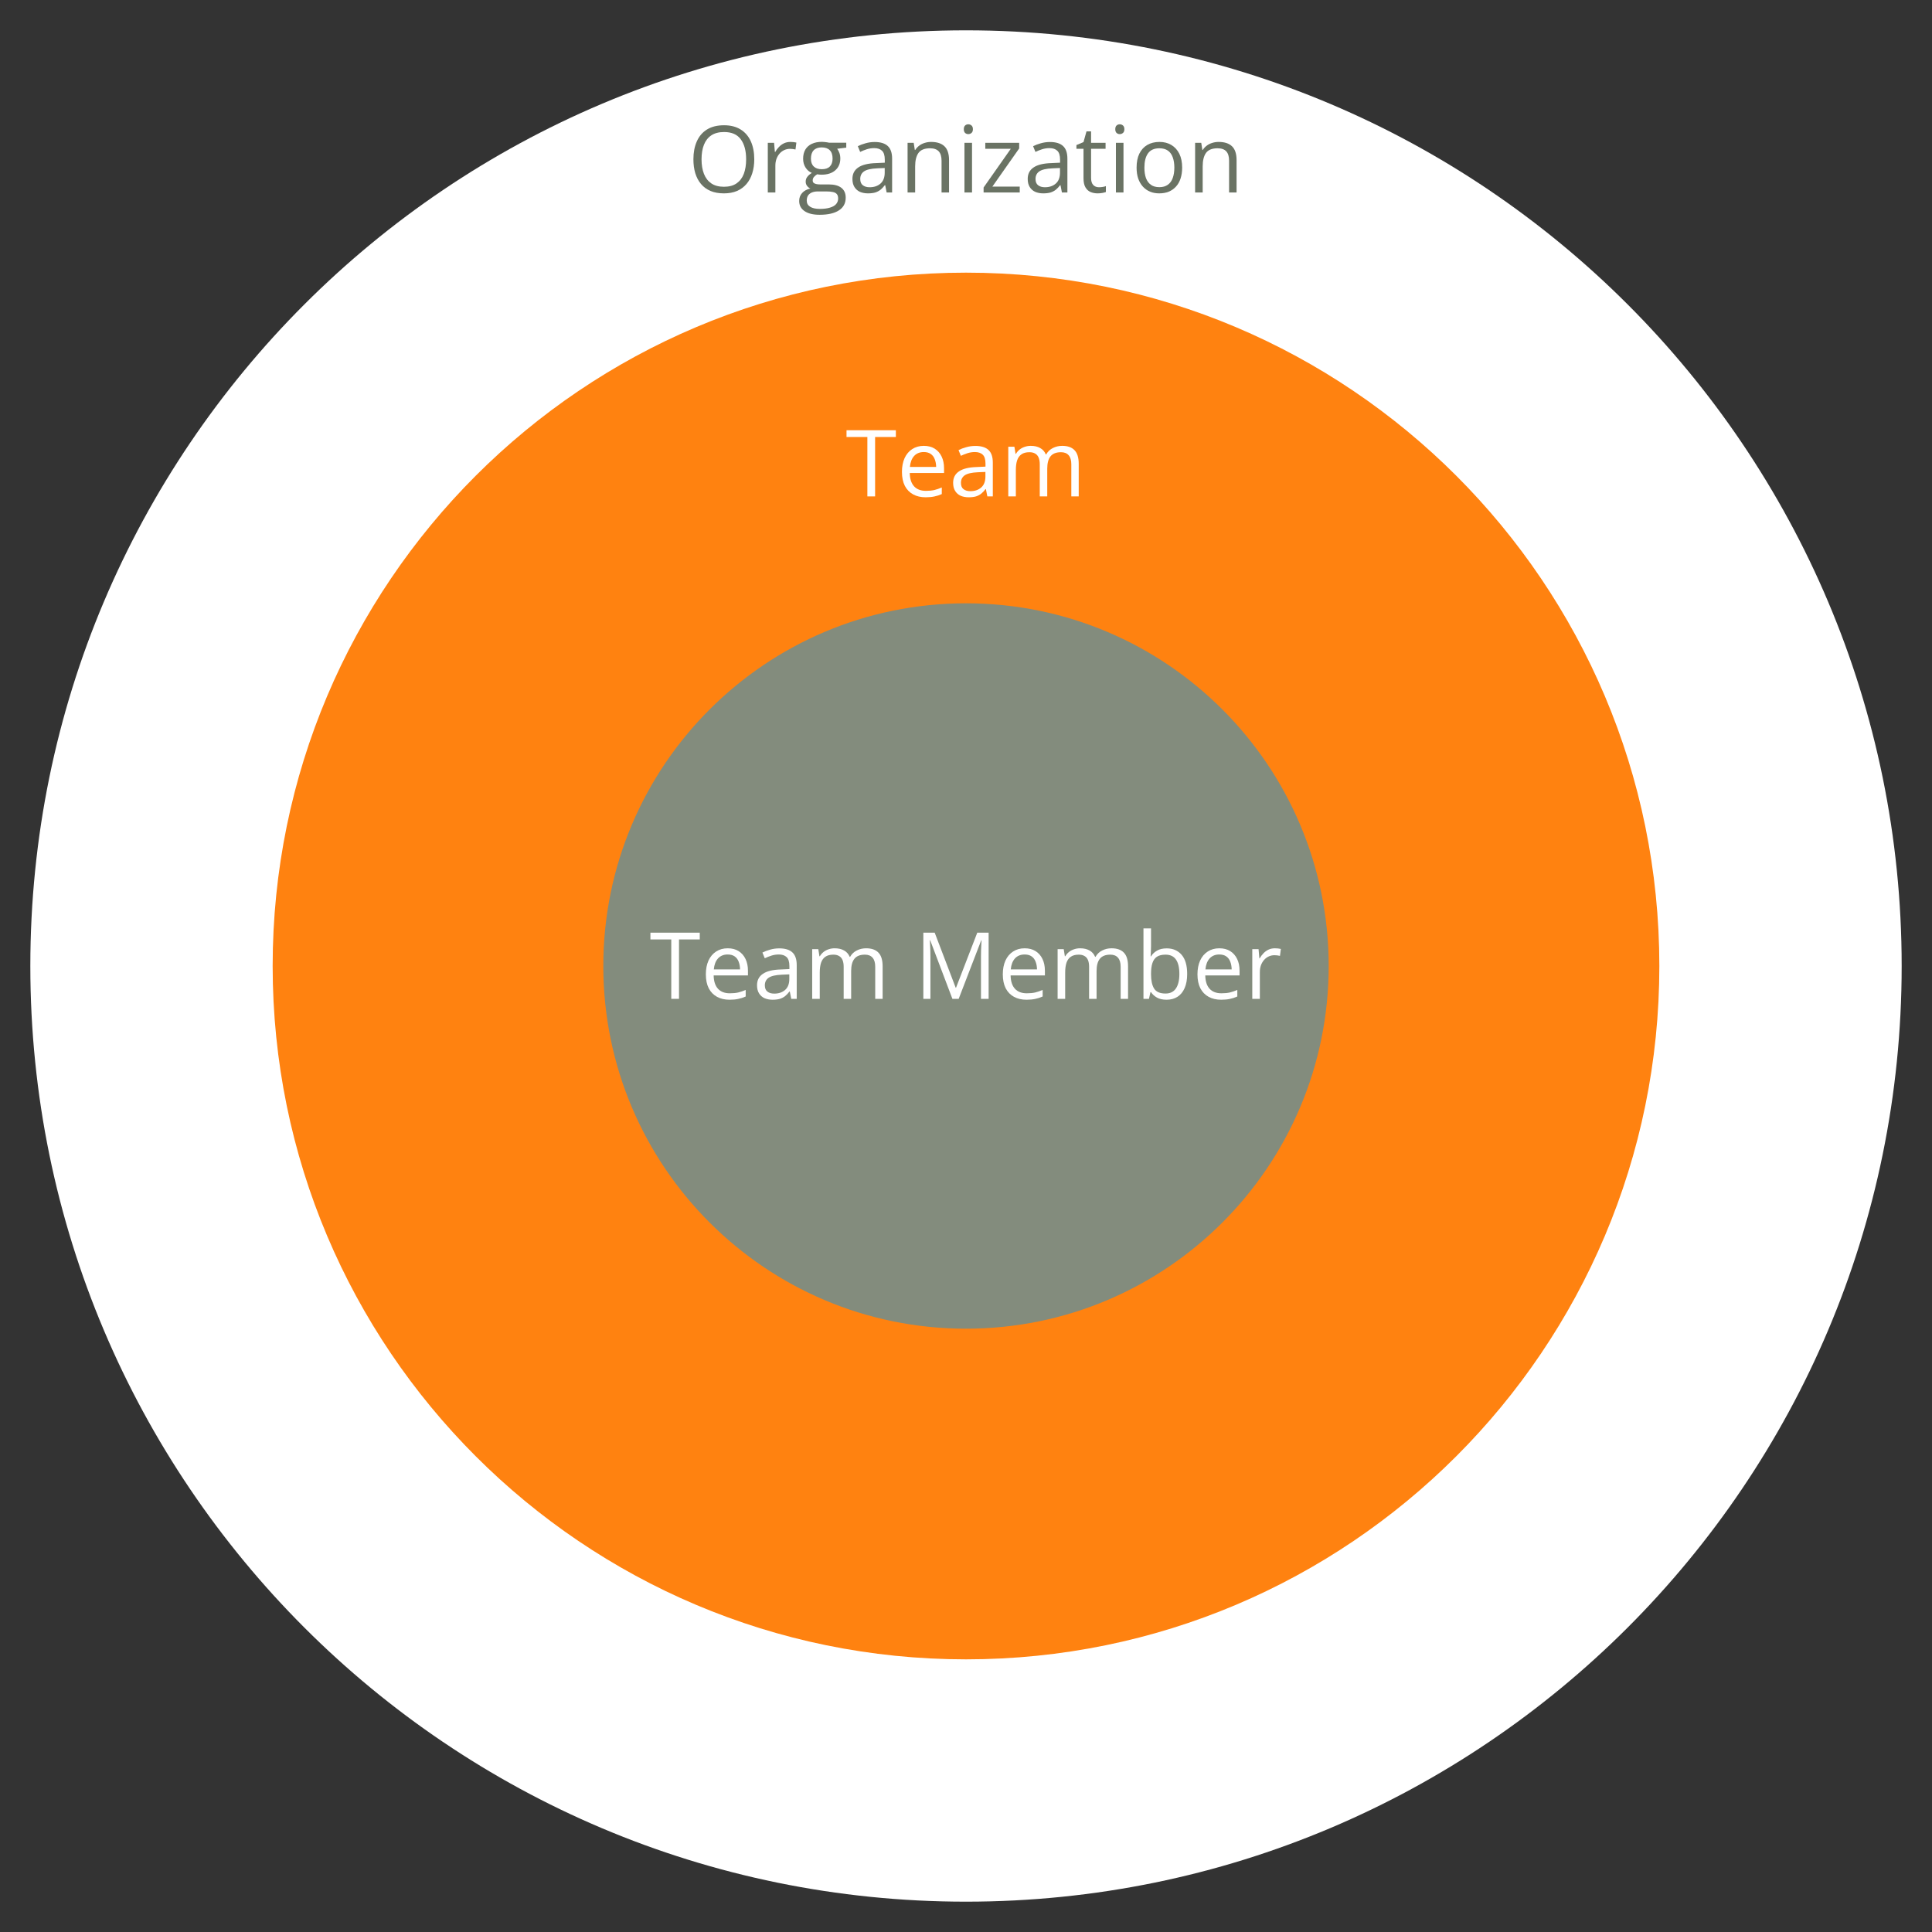 <svg xmlns="http://www.w3.org/2000/svg" xmlns:xlink="http://www.w3.org/1999/xlink" width="500" viewBox="0 0 375 375" height="500" preserveAspectRatio="xMidYMid meet"><rect x="0" y="0" width="375" height="375" fill="#333333" stroke="none"/><defs><g></g><clipPath id="85ac97cc49"><path d="M 5.887 5.887 L 369.113 5.887 L 369.113 369.113 L 5.887 369.113 Z M 5.887 5.887 " clip-rule="nonzero"></path></clipPath><clipPath id="2ae562d7f6"><path d="M 187.5 5.887 C 87.199 5.887 5.887 87.199 5.887 187.5 C 5.887 287.801 87.199 369.113 187.5 369.113 C 287.801 369.113 369.113 287.801 369.113 187.5 C 369.113 87.199 287.801 5.887 187.5 5.887 Z M 187.5 5.887 " clip-rule="nonzero"></path></clipPath><clipPath id="df688502ea"><path d="M 52.922 52.922 L 322.078 52.922 L 322.078 322.078 L 52.922 322.078 Z M 52.922 52.922 " clip-rule="nonzero"></path></clipPath><clipPath id="cd94c3d465"><path d="M 187.5 52.922 C 113.176 52.922 52.922 113.176 52.922 187.5 C 52.922 261.824 113.176 322.078 187.5 322.078 C 261.824 322.078 322.078 261.824 322.078 187.5 C 322.078 113.176 261.824 52.922 187.5 52.922 Z M 187.5 52.922 " clip-rule="nonzero"></path></clipPath><clipPath id="299daf4e62"><path d="M 117.102 117.102 L 257.898 117.102 L 257.898 257.898 L 117.102 257.898 Z M 117.102 117.102 " clip-rule="nonzero"></path></clipPath><clipPath id="94cda43500"><path d="M 187.5 117.102 C 148.621 117.102 117.102 148.621 117.102 187.5 C 117.102 226.379 148.621 257.898 187.5 257.898 C 226.379 257.898 257.898 226.379 257.898 187.5 C 257.898 148.621 226.379 117.102 187.5 117.102 Z M 187.5 117.102 " clip-rule="nonzero"></path></clipPath></defs><g clip-path="url(#85ac97cc49)"><g clip-path="url(#2ae562d7f6)"><path fill="#ffffff" d="M 5.887 5.887 L 369.113 5.887 L 369.113 369.113 L 5.887 369.113 Z M 5.887 5.887 " fill-opacity="1" fill-rule="nonzero"></path></g></g><g clip-path="url(#df688502ea)"><g clip-path="url(#cd94c3d465)"><path fill="#ff8210" d="M 52.922 52.922 L 322.078 52.922 L 322.078 322.078 L 52.922 322.078 Z M 52.922 52.922 " fill-opacity="1" fill-rule="nonzero"></path></g></g><g clip-path="url(#299daf4e62)"><g clip-path="url(#94cda43500)"><path fill="#838c7d" d="M 117.102 117.102 L 257.898 117.102 L 257.898 257.898 L 117.102 257.898 Z M 117.102 117.102 " fill-opacity="1" fill-rule="nonzero"></path></g></g><g fill="#ffffff" fill-opacity="1"><g transform="translate(126.09, 193.875)"><g><path d="M 5.703 0 L 4.203 0 L 4.203 -11.531 L 0.156 -11.531 L 0.156 -12.844 L 9.734 -12.844 L 9.734 -11.531 L 5.703 -11.531 Z M 5.703 0 "></path></g></g><g transform="translate(136.005, 193.875)"><g><path d="M 5.25 -9.812 C 6.07 -9.812 6.773 -9.629 7.359 -9.266 C 7.941 -8.898 8.391 -8.391 8.703 -7.734 C 9.016 -7.086 9.172 -6.328 9.172 -5.453 L 9.172 -4.547 L 2.516 -4.547 C 2.535 -3.41 2.816 -2.547 3.359 -1.953 C 3.898 -1.367 4.664 -1.078 5.656 -1.078 C 6.27 -1.078 6.812 -1.129 7.281 -1.234 C 7.75 -1.348 8.234 -1.516 8.734 -1.734 L 8.734 -0.453 C 8.242 -0.234 7.758 -0.078 7.281 0.016 C 6.812 0.117 6.25 0.172 5.594 0.172 C 4.664 0.172 3.859 -0.016 3.172 -0.391 C 2.484 -0.766 1.945 -1.316 1.562 -2.047 C 1.188 -2.785 1 -3.688 1 -4.75 C 1 -5.781 1.172 -6.676 1.516 -7.438 C 1.867 -8.195 2.363 -8.781 3 -9.188 C 3.633 -9.602 4.383 -9.812 5.25 -9.812 Z M 5.234 -8.609 C 4.453 -8.609 3.828 -8.352 3.359 -7.844 C 2.898 -7.332 2.629 -6.625 2.547 -5.719 L 7.641 -5.719 C 7.629 -6.289 7.535 -6.797 7.359 -7.234 C 7.191 -7.672 6.93 -8.008 6.578 -8.25 C 6.234 -8.488 5.785 -8.609 5.234 -8.609 Z M 5.234 -8.609 "></path></g></g><g transform="translate(146.112, 193.875)"><g><path d="M 5.141 -9.797 C 6.285 -9.797 7.133 -9.535 7.688 -9.016 C 8.25 -8.504 8.531 -7.68 8.531 -6.547 L 8.531 0 L 7.469 0 L 7.188 -1.422 L 7.125 -1.422 C 6.852 -1.066 6.57 -0.77 6.281 -0.531 C 5.988 -0.301 5.648 -0.125 5.266 0 C 4.879 0.113 4.406 0.172 3.844 0.172 C 3.258 0.172 2.738 0.07 2.281 -0.125 C 1.832 -0.332 1.477 -0.645 1.219 -1.062 C 0.957 -1.477 0.828 -2.004 0.828 -2.641 C 0.828 -3.609 1.207 -4.348 1.969 -4.859 C 2.727 -5.379 3.891 -5.66 5.453 -5.703 L 7.109 -5.781 L 7.109 -6.359 C 7.109 -7.191 6.926 -7.773 6.562 -8.109 C 6.207 -8.441 5.707 -8.609 5.062 -8.609 C 4.562 -8.609 4.082 -8.535 3.625 -8.391 C 3.164 -8.242 2.734 -8.07 2.328 -7.875 L 1.875 -8.984 C 2.301 -9.203 2.797 -9.391 3.359 -9.547 C 3.922 -9.711 4.516 -9.797 5.141 -9.797 Z M 7.094 -4.75 L 5.625 -4.688 C 4.426 -4.633 3.578 -4.438 3.078 -4.094 C 2.586 -3.75 2.344 -3.258 2.344 -2.625 C 2.344 -2.07 2.508 -1.664 2.844 -1.406 C 3.176 -1.145 3.617 -1.016 4.172 -1.016 C 5.023 -1.016 5.723 -1.25 6.266 -1.719 C 6.816 -2.195 7.094 -2.91 7.094 -3.859 Z M 7.094 -4.75 "></path></g></g><g transform="translate(156.114, 193.875)"><g><path d="M 12 -9.812 C 13.062 -9.812 13.859 -9.531 14.391 -8.969 C 14.93 -8.414 15.203 -7.531 15.203 -6.312 L 15.203 0 L 13.766 0 L 13.766 -6.234 C 13.766 -7.016 13.594 -7.598 13.25 -7.984 C 12.914 -8.379 12.422 -8.578 11.766 -8.578 C 10.828 -8.578 10.145 -8.305 9.719 -7.766 C 9.301 -7.234 9.094 -6.441 9.094 -5.391 L 9.094 0 L 7.641 0 L 7.641 -6.234 C 7.641 -6.754 7.566 -7.188 7.422 -7.531 C 7.273 -7.883 7.051 -8.145 6.75 -8.312 C 6.457 -8.488 6.086 -8.578 5.641 -8.578 C 4.992 -8.578 4.477 -8.441 4.094 -8.172 C 3.707 -7.91 3.426 -7.52 3.25 -7 C 3.082 -6.488 3 -5.852 3 -5.094 L 3 0 L 1.531 0 L 1.531 -9.641 L 2.719 -9.641 L 2.938 -8.266 L 3.016 -8.266 C 3.211 -8.598 3.457 -8.879 3.75 -9.109 C 4.039 -9.336 4.367 -9.508 4.734 -9.625 C 5.098 -9.75 5.484 -9.812 5.891 -9.812 C 6.617 -9.812 7.227 -9.672 7.719 -9.391 C 8.219 -9.117 8.582 -8.707 8.812 -8.156 L 8.891 -8.156 C 9.203 -8.707 9.633 -9.117 10.188 -9.391 C 10.738 -9.672 11.344 -9.812 12 -9.812 Z M 12 -9.812 "></path></g></g><g transform="translate(172.778, 193.875)"><g></g></g><g transform="translate(177.454, 193.875)"><g><path d="M 7.406 0 L 3.094 -11.375 L 3.031 -11.375 C 3.051 -11.133 3.066 -10.836 3.078 -10.484 C 3.098 -10.141 3.113 -9.766 3.125 -9.359 C 3.133 -8.953 3.141 -8.539 3.141 -8.125 L 3.141 0 L 1.766 0 L 1.766 -12.844 L 3.969 -12.844 L 8.047 -2.156 L 8.109 -2.156 L 12.234 -12.844 L 14.438 -12.844 L 14.438 0 L 12.953 0 L 12.953 -8.234 C 12.953 -8.609 12.957 -8.988 12.969 -9.375 C 12.977 -9.758 12.992 -10.125 13.016 -10.469 C 13.035 -10.812 13.051 -11.109 13.062 -11.359 L 13 -11.359 L 8.625 0 Z M 7.406 0 "></path></g></g><g transform="translate(193.643, 193.875)"><g><path d="M 5.25 -9.812 C 6.07 -9.812 6.773 -9.629 7.359 -9.266 C 7.941 -8.898 8.391 -8.391 8.703 -7.734 C 9.016 -7.086 9.172 -6.328 9.172 -5.453 L 9.172 -4.547 L 2.516 -4.547 C 2.535 -3.41 2.816 -2.547 3.359 -1.953 C 3.898 -1.367 4.664 -1.078 5.656 -1.078 C 6.27 -1.078 6.812 -1.129 7.281 -1.234 C 7.75 -1.348 8.234 -1.516 8.734 -1.734 L 8.734 -0.453 C 8.242 -0.234 7.758 -0.078 7.281 0.016 C 6.812 0.117 6.25 0.172 5.594 0.172 C 4.664 0.172 3.859 -0.016 3.172 -0.391 C 2.484 -0.766 1.945 -1.316 1.562 -2.047 C 1.188 -2.785 1 -3.688 1 -4.75 C 1 -5.781 1.172 -6.676 1.516 -7.438 C 1.867 -8.195 2.363 -8.781 3 -9.188 C 3.633 -9.602 4.383 -9.812 5.25 -9.812 Z M 5.234 -8.609 C 4.453 -8.609 3.828 -8.352 3.359 -7.844 C 2.898 -7.332 2.629 -6.625 2.547 -5.719 L 7.641 -5.719 C 7.629 -6.289 7.535 -6.797 7.359 -7.234 C 7.191 -7.672 6.93 -8.008 6.578 -8.25 C 6.234 -8.488 5.785 -8.609 5.234 -8.609 Z M 5.234 -8.609 "></path></g></g><g transform="translate(203.751, 193.875)"><g><path d="M 12 -9.812 C 13.062 -9.812 13.859 -9.531 14.391 -8.969 C 14.93 -8.414 15.203 -7.531 15.203 -6.312 L 15.203 0 L 13.766 0 L 13.766 -6.234 C 13.766 -7.016 13.594 -7.598 13.25 -7.984 C 12.914 -8.379 12.422 -8.578 11.766 -8.578 C 10.828 -8.578 10.145 -8.305 9.719 -7.766 C 9.301 -7.234 9.094 -6.441 9.094 -5.391 L 9.094 0 L 7.641 0 L 7.641 -6.234 C 7.641 -6.754 7.566 -7.188 7.422 -7.531 C 7.273 -7.883 7.051 -8.145 6.75 -8.312 C 6.457 -8.488 6.086 -8.578 5.641 -8.578 C 4.992 -8.578 4.477 -8.441 4.094 -8.172 C 3.707 -7.91 3.426 -7.52 3.25 -7 C 3.082 -6.488 3 -5.852 3 -5.094 L 3 0 L 1.531 0 L 1.531 -9.641 L 2.719 -9.641 L 2.938 -8.266 L 3.016 -8.266 C 3.211 -8.598 3.457 -8.879 3.75 -9.109 C 4.039 -9.336 4.367 -9.508 4.734 -9.625 C 5.098 -9.75 5.484 -9.812 5.891 -9.812 C 6.617 -9.812 7.227 -9.672 7.719 -9.391 C 8.219 -9.117 8.582 -8.707 8.812 -8.156 L 8.891 -8.156 C 9.203 -8.707 9.633 -9.117 10.188 -9.391 C 10.738 -9.672 11.344 -9.812 12 -9.812 Z M 12 -9.812 "></path></g></g><g transform="translate(220.415, 193.875)"><g><path d="M 3 -13.672 L 3 -10.25 C 3 -9.863 2.988 -9.484 2.969 -9.109 C 2.945 -8.742 2.93 -8.457 2.922 -8.25 L 3 -8.25 C 3.258 -8.688 3.641 -9.051 4.141 -9.344 C 4.641 -9.645 5.273 -9.797 6.047 -9.797 C 7.254 -9.797 8.219 -9.379 8.938 -8.547 C 9.656 -7.711 10.016 -6.473 10.016 -4.828 C 10.016 -3.742 9.848 -2.828 9.516 -2.078 C 9.191 -1.336 8.727 -0.773 8.125 -0.391 C 7.531 -0.016 6.828 0.172 6.016 0.172 C 5.254 0.172 4.629 0.031 4.141 -0.25 C 3.648 -0.531 3.27 -0.879 3 -1.297 L 2.891 -1.297 L 2.594 0 L 1.531 0 L 1.531 -13.672 Z M 5.812 -8.578 C 5.113 -8.578 4.555 -8.441 4.141 -8.172 C 3.734 -7.898 3.441 -7.488 3.266 -6.938 C 3.086 -6.395 3 -5.703 3 -4.859 L 3 -4.781 C 3 -3.57 3.195 -2.645 3.594 -2 C 4 -1.352 4.738 -1.031 5.812 -1.031 C 6.707 -1.031 7.379 -1.359 7.828 -2.016 C 8.273 -2.672 8.5 -3.609 8.5 -4.828 C 8.5 -6.078 8.273 -7.016 7.828 -7.641 C 7.391 -8.266 6.719 -8.578 5.812 -8.578 Z M 5.812 -8.578 "></path></g></g><g transform="translate(231.427, 193.875)"><g><path d="M 5.25 -9.812 C 6.07 -9.812 6.773 -9.629 7.359 -9.266 C 7.941 -8.898 8.391 -8.391 8.703 -7.734 C 9.016 -7.086 9.172 -6.328 9.172 -5.453 L 9.172 -4.547 L 2.516 -4.547 C 2.535 -3.41 2.816 -2.547 3.359 -1.953 C 3.898 -1.367 4.664 -1.078 5.656 -1.078 C 6.27 -1.078 6.812 -1.129 7.281 -1.234 C 7.75 -1.348 8.234 -1.516 8.734 -1.734 L 8.734 -0.453 C 8.242 -0.234 7.758 -0.078 7.281 0.016 C 6.812 0.117 6.25 0.172 5.594 0.172 C 4.664 0.172 3.859 -0.016 3.172 -0.391 C 2.484 -0.766 1.945 -1.316 1.562 -2.047 C 1.188 -2.785 1 -3.688 1 -4.75 C 1 -5.781 1.172 -6.676 1.516 -7.438 C 1.867 -8.195 2.363 -8.781 3 -9.188 C 3.633 -9.602 4.383 -9.812 5.25 -9.812 Z M 5.234 -8.609 C 4.453 -8.609 3.828 -8.352 3.359 -7.844 C 2.898 -7.332 2.629 -6.625 2.547 -5.719 L 7.641 -5.719 C 7.629 -6.289 7.535 -6.797 7.359 -7.234 C 7.191 -7.672 6.93 -8.008 6.578 -8.25 C 6.234 -8.488 5.785 -8.609 5.234 -8.609 Z M 5.234 -8.609 "></path></g></g><g transform="translate(241.535, 193.875)"><g><path d="M 5.922 -9.812 C 6.109 -9.812 6.305 -9.801 6.516 -9.781 C 6.734 -9.758 6.922 -9.727 7.078 -9.688 L 6.906 -8.344 C 6.738 -8.383 6.555 -8.414 6.359 -8.438 C 6.172 -8.457 5.992 -8.469 5.828 -8.469 C 5.441 -8.469 5.078 -8.391 4.734 -8.234 C 4.391 -8.078 4.086 -7.852 3.828 -7.562 C 3.578 -7.281 3.375 -6.938 3.219 -6.531 C 3.07 -6.125 3 -5.672 3 -5.172 L 3 0 L 1.531 0 L 1.531 -9.641 L 2.75 -9.641 L 2.906 -7.859 L 2.969 -7.859 C 3.164 -8.211 3.406 -8.535 3.688 -8.828 C 3.969 -9.129 4.297 -9.367 4.672 -9.547 C 5.047 -9.723 5.461 -9.812 5.922 -9.812 Z M 5.922 -9.812 "></path></g></g></g><g fill="#ffffff" fill-opacity="1"><g transform="translate(164.153, 96.352)"><g><path d="M 5.703 0 L 4.203 0 L 4.203 -11.531 L 0.156 -11.531 L 0.156 -12.844 L 9.734 -12.844 L 9.734 -11.531 L 5.703 -11.531 Z M 5.703 0 "></path></g></g><g transform="translate(174.067, 96.352)"><g><path d="M 5.25 -9.812 C 6.07 -9.812 6.773 -9.629 7.359 -9.266 C 7.941 -8.898 8.391 -8.391 8.703 -7.734 C 9.016 -7.086 9.172 -6.328 9.172 -5.453 L 9.172 -4.547 L 2.516 -4.547 C 2.535 -3.41 2.816 -2.547 3.359 -1.953 C 3.898 -1.367 4.664 -1.078 5.656 -1.078 C 6.27 -1.078 6.812 -1.129 7.281 -1.234 C 7.75 -1.348 8.234 -1.516 8.734 -1.734 L 8.734 -0.453 C 8.242 -0.234 7.758 -0.078 7.281 0.016 C 6.812 0.117 6.25 0.172 5.594 0.172 C 4.664 0.172 3.859 -0.016 3.172 -0.391 C 2.484 -0.766 1.945 -1.316 1.562 -2.047 C 1.188 -2.785 1 -3.688 1 -4.75 C 1 -5.781 1.172 -6.676 1.516 -7.438 C 1.867 -8.195 2.363 -8.781 3 -9.188 C 3.633 -9.602 4.383 -9.812 5.25 -9.812 Z M 5.234 -8.609 C 4.453 -8.609 3.828 -8.352 3.359 -7.844 C 2.898 -7.332 2.629 -6.625 2.547 -5.719 L 7.641 -5.719 C 7.629 -6.289 7.535 -6.797 7.359 -7.234 C 7.191 -7.672 6.93 -8.008 6.578 -8.25 C 6.234 -8.488 5.785 -8.609 5.234 -8.609 Z M 5.234 -8.609 "></path></g></g><g transform="translate(184.174, 96.352)"><g><path d="M 5.141 -9.797 C 6.285 -9.797 7.133 -9.535 7.688 -9.016 C 8.25 -8.504 8.531 -7.68 8.531 -6.547 L 8.531 0 L 7.469 0 L 7.188 -1.422 L 7.125 -1.422 C 6.852 -1.066 6.57 -0.77 6.281 -0.531 C 5.988 -0.301 5.648 -0.125 5.266 0 C 4.879 0.113 4.406 0.172 3.844 0.172 C 3.258 0.172 2.738 0.07 2.281 -0.125 C 1.832 -0.332 1.477 -0.645 1.219 -1.062 C 0.957 -1.477 0.828 -2.004 0.828 -2.641 C 0.828 -3.609 1.207 -4.348 1.969 -4.859 C 2.727 -5.379 3.891 -5.66 5.453 -5.703 L 7.109 -5.781 L 7.109 -6.359 C 7.109 -7.191 6.926 -7.773 6.562 -8.109 C 6.207 -8.441 5.707 -8.609 5.062 -8.609 C 4.562 -8.609 4.082 -8.535 3.625 -8.391 C 3.164 -8.242 2.734 -8.07 2.328 -7.875 L 1.875 -8.984 C 2.301 -9.203 2.797 -9.391 3.359 -9.547 C 3.922 -9.711 4.516 -9.797 5.141 -9.797 Z M 7.094 -4.75 L 5.625 -4.688 C 4.426 -4.633 3.578 -4.438 3.078 -4.094 C 2.586 -3.75 2.344 -3.258 2.344 -2.625 C 2.344 -2.07 2.508 -1.664 2.844 -1.406 C 3.176 -1.145 3.617 -1.016 4.172 -1.016 C 5.023 -1.016 5.723 -1.25 6.266 -1.719 C 6.816 -2.195 7.094 -2.91 7.094 -3.859 Z M 7.094 -4.75 "></path></g></g><g transform="translate(194.176, 96.352)"><g><path d="M 12 -9.812 C 13.062 -9.812 13.859 -9.531 14.391 -8.969 C 14.93 -8.414 15.203 -7.531 15.203 -6.312 L 15.203 0 L 13.766 0 L 13.766 -6.234 C 13.766 -7.016 13.594 -7.598 13.25 -7.984 C 12.914 -8.379 12.422 -8.578 11.766 -8.578 C 10.828 -8.578 10.145 -8.305 9.719 -7.766 C 9.301 -7.234 9.094 -6.441 9.094 -5.391 L 9.094 0 L 7.641 0 L 7.641 -6.234 C 7.641 -6.754 7.566 -7.188 7.422 -7.531 C 7.273 -7.883 7.051 -8.145 6.75 -8.312 C 6.457 -8.488 6.086 -8.578 5.641 -8.578 C 4.992 -8.578 4.477 -8.441 4.094 -8.172 C 3.707 -7.91 3.426 -7.52 3.25 -7 C 3.082 -6.488 3 -5.852 3 -5.094 L 3 0 L 1.531 0 L 1.531 -9.641 L 2.719 -9.641 L 2.938 -8.266 L 3.016 -8.266 C 3.211 -8.598 3.457 -8.879 3.75 -9.109 C 4.039 -9.336 4.367 -9.508 4.734 -9.625 C 5.098 -9.75 5.484 -9.812 5.891 -9.812 C 6.617 -9.812 7.227 -9.672 7.719 -9.391 C 8.219 -9.117 8.582 -8.707 8.812 -8.156 L 8.891 -8.156 C 9.203 -8.707 9.633 -9.117 10.188 -9.391 C 10.738 -9.672 11.344 -9.812 12 -9.812 Z M 12 -9.812 "></path></g></g></g><g fill="#6a7364" fill-opacity="1"><g transform="translate(133.497, 37.36)"><g><path d="M 12.906 -6.438 C 12.906 -5.445 12.773 -4.547 12.516 -3.734 C 12.266 -2.922 11.891 -2.223 11.391 -1.641 C 10.898 -1.066 10.289 -0.617 9.562 -0.297 C 8.832 0.016 7.984 0.172 7.016 0.172 C 6.016 0.172 5.145 0.016 4.406 -0.297 C 3.664 -0.617 3.051 -1.07 2.562 -1.656 C 2.07 -2.238 1.703 -2.938 1.453 -3.75 C 1.211 -4.562 1.094 -5.461 1.094 -6.453 C 1.094 -7.766 1.312 -8.914 1.75 -9.906 C 2.188 -10.906 2.844 -11.676 3.719 -12.219 C 4.602 -12.77 5.711 -13.047 7.047 -13.047 C 8.316 -13.047 9.383 -12.773 10.25 -12.234 C 11.125 -11.691 11.785 -10.926 12.234 -9.938 C 12.68 -8.945 12.906 -7.781 12.906 -6.438 Z M 2.672 -6.438 C 2.672 -5.352 2.828 -4.41 3.141 -3.609 C 3.453 -2.816 3.926 -2.203 4.562 -1.766 C 5.207 -1.328 6.023 -1.109 7.016 -1.109 C 8.016 -1.109 8.832 -1.328 9.469 -1.766 C 10.102 -2.203 10.57 -2.816 10.875 -3.609 C 11.176 -4.41 11.328 -5.352 11.328 -6.438 C 11.328 -8.102 10.977 -9.398 10.281 -10.328 C 9.594 -11.266 8.516 -11.734 7.047 -11.734 C 6.047 -11.734 5.223 -11.52 4.578 -11.094 C 3.93 -10.664 3.453 -10.055 3.141 -9.266 C 2.828 -8.484 2.672 -7.539 2.672 -6.438 Z M 2.672 -6.438 "></path></g></g><g transform="translate(147.498, 37.36)"><g><path d="M 5.922 -9.812 C 6.109 -9.812 6.305 -9.801 6.516 -9.781 C 6.734 -9.758 6.922 -9.727 7.078 -9.688 L 6.906 -8.344 C 6.738 -8.383 6.555 -8.414 6.359 -8.438 C 6.172 -8.457 5.992 -8.469 5.828 -8.469 C 5.441 -8.469 5.078 -8.391 4.734 -8.234 C 4.391 -8.078 4.086 -7.852 3.828 -7.562 C 3.578 -7.281 3.375 -6.938 3.219 -6.531 C 3.07 -6.125 3 -5.672 3 -5.172 L 3 0 L 1.531 0 L 1.531 -9.641 L 2.75 -9.641 L 2.906 -7.859 L 2.969 -7.859 C 3.164 -8.211 3.406 -8.535 3.688 -8.828 C 3.969 -9.129 4.297 -9.367 4.672 -9.547 C 5.047 -9.723 5.461 -9.812 5.922 -9.812 Z M 5.922 -9.812 "></path></g></g><g transform="translate(154.854, 37.36)"><g><path d="M 4.234 4.328 C 2.961 4.328 1.984 4.086 1.297 3.609 C 0.609 3.141 0.266 2.484 0.266 1.641 C 0.266 1.035 0.457 0.52 0.844 0.094 C 1.227 -0.332 1.758 -0.617 2.438 -0.766 C 2.188 -0.879 1.973 -1.051 1.797 -1.281 C 1.617 -1.52 1.531 -1.789 1.531 -2.094 C 1.531 -2.445 1.629 -2.754 1.828 -3.016 C 2.023 -3.285 2.32 -3.547 2.719 -3.797 C 2.219 -4.004 1.812 -4.352 1.5 -4.844 C 1.188 -5.332 1.031 -5.898 1.031 -6.547 C 1.031 -7.234 1.172 -7.82 1.453 -8.312 C 1.742 -8.801 2.16 -9.176 2.703 -9.438 C 3.254 -9.695 3.914 -9.828 4.688 -9.828 C 4.852 -9.828 5.02 -9.816 5.188 -9.797 C 5.363 -9.785 5.531 -9.766 5.688 -9.734 C 5.852 -9.711 5.992 -9.688 6.109 -9.656 L 9.406 -9.656 L 9.406 -8.703 L 7.641 -8.484 C 7.816 -8.254 7.961 -7.977 8.078 -7.656 C 8.191 -7.344 8.25 -6.988 8.25 -6.594 C 8.25 -5.633 7.922 -4.867 7.266 -4.297 C 6.617 -3.734 5.727 -3.453 4.594 -3.453 C 4.32 -3.453 4.047 -3.477 3.766 -3.531 C 3.484 -3.363 3.266 -3.18 3.109 -2.984 C 2.961 -2.797 2.891 -2.578 2.891 -2.328 C 2.891 -2.141 2.945 -1.988 3.062 -1.875 C 3.176 -1.77 3.344 -1.691 3.562 -1.641 C 3.781 -1.586 4.039 -1.562 4.344 -1.562 L 6.031 -1.562 C 7.082 -1.562 7.891 -1.344 8.453 -0.906 C 9.016 -0.469 9.297 0.172 9.297 1.016 C 9.297 2.086 8.859 2.906 7.984 3.469 C 7.117 4.039 5.867 4.328 4.234 4.328 Z M 4.266 3.188 C 5.066 3.188 5.727 3.102 6.25 2.938 C 6.781 2.781 7.176 2.551 7.438 2.25 C 7.695 1.945 7.828 1.586 7.828 1.172 C 7.828 0.785 7.738 0.492 7.562 0.297 C 7.383 0.098 7.125 -0.031 6.781 -0.094 C 6.445 -0.164 6.031 -0.203 5.531 -0.203 L 3.875 -0.203 C 3.438 -0.203 3.055 -0.133 2.734 0 C 2.41 0.133 2.16 0.332 1.984 0.594 C 1.816 0.863 1.734 1.191 1.734 1.578 C 1.734 2.098 1.953 2.492 2.391 2.766 C 2.828 3.047 3.453 3.188 4.266 3.188 Z M 4.656 -4.516 C 5.352 -4.516 5.875 -4.691 6.219 -5.047 C 6.57 -5.398 6.75 -5.91 6.75 -6.578 C 6.75 -7.305 6.566 -7.848 6.203 -8.203 C 5.848 -8.566 5.32 -8.75 4.625 -8.75 C 3.957 -8.75 3.441 -8.562 3.078 -8.188 C 2.723 -7.812 2.547 -7.27 2.547 -6.562 C 2.547 -5.906 2.727 -5.398 3.094 -5.047 C 3.457 -4.691 3.977 -4.516 4.656 -4.516 Z M 4.656 -4.516 "></path></g></g><g transform="translate(164.628, 37.36)"><g><path d="M 5.141 -9.797 C 6.285 -9.797 7.133 -9.535 7.688 -9.016 C 8.25 -8.504 8.531 -7.68 8.531 -6.547 L 8.531 0 L 7.469 0 L 7.188 -1.422 L 7.125 -1.422 C 6.852 -1.066 6.57 -0.77 6.281 -0.531 C 5.988 -0.301 5.648 -0.125 5.266 0 C 4.879 0.113 4.406 0.172 3.844 0.172 C 3.258 0.172 2.738 0.07 2.281 -0.125 C 1.832 -0.332 1.477 -0.645 1.219 -1.062 C 0.957 -1.477 0.828 -2.004 0.828 -2.641 C 0.828 -3.609 1.207 -4.348 1.969 -4.859 C 2.727 -5.379 3.891 -5.66 5.453 -5.703 L 7.109 -5.781 L 7.109 -6.359 C 7.109 -7.191 6.926 -7.773 6.562 -8.109 C 6.207 -8.441 5.707 -8.609 5.062 -8.609 C 4.562 -8.609 4.082 -8.535 3.625 -8.391 C 3.164 -8.242 2.734 -8.07 2.328 -7.875 L 1.875 -8.984 C 2.301 -9.203 2.797 -9.391 3.359 -9.547 C 3.922 -9.711 4.516 -9.797 5.141 -9.797 Z M 7.094 -4.75 L 5.625 -4.688 C 4.426 -4.633 3.578 -4.438 3.078 -4.094 C 2.586 -3.75 2.344 -3.258 2.344 -2.625 C 2.344 -2.07 2.508 -1.664 2.844 -1.406 C 3.176 -1.145 3.617 -1.016 4.172 -1.016 C 5.023 -1.016 5.723 -1.25 6.266 -1.719 C 6.816 -2.195 7.094 -2.91 7.094 -3.859 Z M 7.094 -4.75 "></path></g></g><g transform="translate(174.63, 37.36)"><g><path d="M 6.094 -9.812 C 7.238 -9.812 8.102 -9.531 8.688 -8.969 C 9.281 -8.406 9.578 -7.508 9.578 -6.281 L 9.578 0 L 8.125 0 L 8.125 -6.172 C 8.125 -6.984 7.941 -7.586 7.578 -7.984 C 7.211 -8.379 6.648 -8.578 5.891 -8.578 C 4.828 -8.578 4.078 -8.273 3.641 -7.672 C 3.211 -7.066 3 -6.191 3 -5.047 L 3 0 L 1.531 0 L 1.531 -9.641 L 2.719 -9.641 L 2.938 -8.25 L 3.016 -8.25 C 3.223 -8.582 3.484 -8.863 3.797 -9.094 C 4.109 -9.332 4.461 -9.508 4.859 -9.625 C 5.254 -9.75 5.664 -9.812 6.094 -9.812 Z M 6.094 -9.812 "></path></g></g><g transform="translate(185.669, 37.36)"><g><path d="M 3 -9.641 L 3 0 L 1.531 0 L 1.531 -9.641 Z M 2.281 -13.234 C 2.52 -13.234 2.727 -13.156 2.906 -13 C 3.082 -12.844 3.172 -12.602 3.172 -12.281 C 3.172 -11.957 3.082 -11.719 2.906 -11.562 C 2.727 -11.406 2.52 -11.328 2.281 -11.328 C 2.031 -11.328 1.82 -11.406 1.656 -11.562 C 1.488 -11.719 1.406 -11.957 1.406 -12.281 C 1.406 -12.602 1.488 -12.844 1.656 -13 C 1.82 -13.156 2.031 -13.234 2.281 -13.234 Z M 2.281 -13.234 "></path></g></g><g transform="translate(190.213, 37.36)"><g><path d="M 7.719 0 L 0.703 0 L 0.703 -0.969 L 5.984 -8.484 L 1.031 -8.484 L 1.031 -9.641 L 7.609 -9.641 L 7.609 -8.547 L 2.406 -1.141 L 7.719 -1.141 Z M 7.719 0 "></path></g></g><g transform="translate(198.65, 37.36)"><g><path d="M 5.141 -9.797 C 6.285 -9.797 7.133 -9.535 7.688 -9.016 C 8.25 -8.504 8.531 -7.68 8.531 -6.547 L 8.531 0 L 7.469 0 L 7.188 -1.422 L 7.125 -1.422 C 6.852 -1.066 6.57 -0.77 6.281 -0.531 C 5.988 -0.301 5.648 -0.125 5.266 0 C 4.879 0.113 4.406 0.172 3.844 0.172 C 3.258 0.172 2.738 0.07 2.281 -0.125 C 1.832 -0.332 1.477 -0.645 1.219 -1.062 C 0.957 -1.477 0.828 -2.004 0.828 -2.641 C 0.828 -3.609 1.207 -4.348 1.969 -4.859 C 2.727 -5.379 3.891 -5.66 5.453 -5.703 L 7.109 -5.781 L 7.109 -6.359 C 7.109 -7.191 6.926 -7.773 6.562 -8.109 C 6.207 -8.441 5.707 -8.609 5.062 -8.609 C 4.562 -8.609 4.082 -8.535 3.625 -8.391 C 3.164 -8.242 2.734 -8.07 2.328 -7.875 L 1.875 -8.984 C 2.301 -9.203 2.797 -9.391 3.359 -9.547 C 3.922 -9.711 4.516 -9.797 5.141 -9.797 Z M 7.094 -4.75 L 5.625 -4.688 C 4.426 -4.633 3.578 -4.438 3.078 -4.094 C 2.586 -3.75 2.344 -3.258 2.344 -2.625 C 2.344 -2.07 2.508 -1.664 2.844 -1.406 C 3.176 -1.145 3.617 -1.016 4.172 -1.016 C 5.023 -1.016 5.723 -1.25 6.266 -1.719 C 6.816 -2.195 7.094 -2.91 7.094 -3.859 Z M 7.094 -4.75 "></path></g></g><g transform="translate(208.652, 37.36)"><g><path d="M 4.656 -1.016 C 4.895 -1.016 5.141 -1.035 5.391 -1.078 C 5.641 -1.117 5.844 -1.172 6 -1.234 L 6 -0.094 C 5.832 -0.02 5.598 0.039 5.297 0.094 C 4.992 0.145 4.695 0.172 4.406 0.172 C 3.895 0.172 3.43 0.082 3.016 -0.094 C 2.609 -0.27 2.281 -0.57 2.031 -1 C 1.781 -1.426 1.656 -2.02 1.656 -2.781 L 1.656 -8.484 L 0.281 -8.484 L 0.281 -9.203 L 1.656 -9.781 L 2.234 -11.859 L 3.125 -11.859 L 3.125 -9.641 L 5.938 -9.641 L 5.938 -8.484 L 3.125 -8.484 L 3.125 -2.828 C 3.125 -2.223 3.258 -1.77 3.531 -1.469 C 3.812 -1.164 4.188 -1.016 4.656 -1.016 Z M 4.656 -1.016 "></path></g></g><g transform="translate(215.068, 37.36)"><g><path d="M 3 -9.641 L 3 0 L 1.531 0 L 1.531 -9.641 Z M 2.281 -13.234 C 2.52 -13.234 2.727 -13.156 2.906 -13 C 3.082 -12.844 3.172 -12.602 3.172 -12.281 C 3.172 -11.957 3.082 -11.719 2.906 -11.562 C 2.727 -11.406 2.52 -11.328 2.281 -11.328 C 2.031 -11.328 1.82 -11.406 1.656 -11.562 C 1.488 -11.719 1.406 -11.957 1.406 -12.281 C 1.406 -12.602 1.488 -12.844 1.656 -13 C 1.82 -13.156 2.031 -13.234 2.281 -13.234 Z M 2.281 -13.234 "></path></g></g><g transform="translate(219.612, 37.36)"><g><path d="M 9.844 -4.828 C 9.844 -4.035 9.738 -3.328 9.531 -2.703 C 9.332 -2.086 9.035 -1.566 8.641 -1.141 C 8.254 -0.711 7.785 -0.383 7.234 -0.156 C 6.691 0.062 6.078 0.172 5.391 0.172 C 4.742 0.172 4.148 0.062 3.609 -0.156 C 3.078 -0.383 2.613 -0.711 2.219 -1.141 C 1.832 -1.566 1.531 -2.086 1.312 -2.703 C 1.102 -3.328 1 -4.035 1 -4.828 C 1 -5.891 1.176 -6.789 1.531 -7.531 C 1.895 -8.27 2.406 -8.832 3.062 -9.219 C 3.727 -9.613 4.523 -9.812 5.453 -9.812 C 6.328 -9.812 7.094 -9.613 7.75 -9.219 C 8.414 -8.82 8.93 -8.254 9.297 -7.516 C 9.66 -6.773 9.844 -5.879 9.844 -4.828 Z M 2.516 -4.828 C 2.516 -4.055 2.613 -3.383 2.812 -2.812 C 3.02 -2.25 3.336 -1.812 3.766 -1.5 C 4.191 -1.188 4.742 -1.031 5.422 -1.031 C 6.086 -1.031 6.633 -1.188 7.062 -1.5 C 7.5 -1.812 7.816 -2.25 8.016 -2.812 C 8.223 -3.383 8.328 -4.055 8.328 -4.828 C 8.328 -5.598 8.223 -6.266 8.016 -6.828 C 7.816 -7.391 7.504 -7.82 7.078 -8.125 C 6.648 -8.426 6.098 -8.578 5.422 -8.578 C 4.41 -8.578 3.672 -8.242 3.203 -7.578 C 2.742 -6.922 2.516 -6.004 2.516 -4.828 Z M 2.516 -4.828 "></path></g></g><g transform="translate(230.44, 37.36)"><g><path d="M 6.094 -9.812 C 7.238 -9.812 8.102 -9.531 8.688 -8.969 C 9.281 -8.406 9.578 -7.508 9.578 -6.281 L 9.578 0 L 8.125 0 L 8.125 -6.172 C 8.125 -6.984 7.941 -7.586 7.578 -7.984 C 7.211 -8.379 6.648 -8.578 5.891 -8.578 C 4.828 -8.578 4.078 -8.273 3.641 -7.672 C 3.211 -7.066 3 -6.191 3 -5.047 L 3 0 L 1.531 0 L 1.531 -9.641 L 2.719 -9.641 L 2.938 -8.25 L 3.016 -8.25 C 3.223 -8.582 3.484 -8.863 3.797 -9.094 C 4.109 -9.332 4.461 -9.508 4.859 -9.625 C 5.254 -9.75 5.664 -9.812 6.094 -9.812 Z M 6.094 -9.812 "></path></g></g></g></svg>